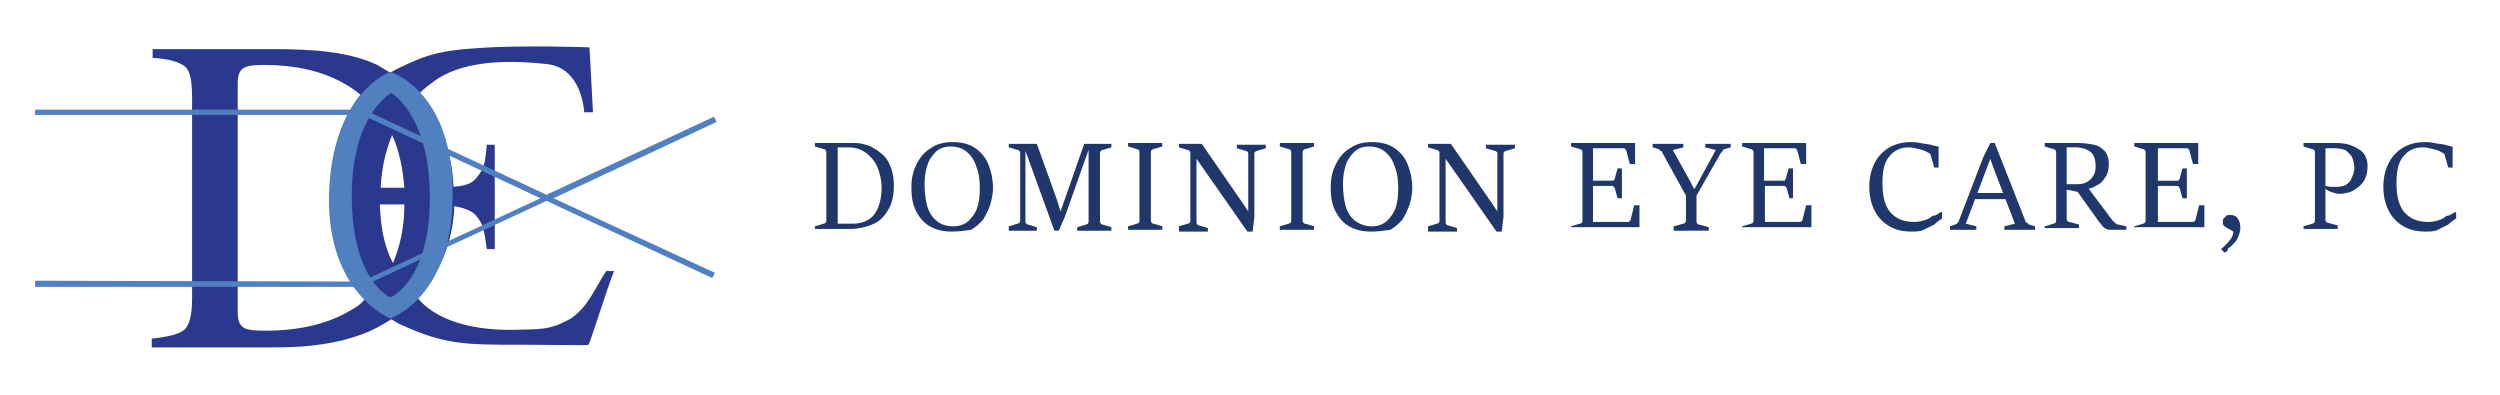 <?xml version="1.0" encoding="utf-8"?>
<!-- Generator: Adobe Illustrator 28.0.0, SVG Export Plug-In . SVG Version: 6.00 Build 0)  -->
<svg version="1.1" id="Layer_1" xmlns="http://www.w3.org/2000/svg" xmlns:xlink="http://www.w3.org/1999/xlink" x="0px" y="0px"
	 viewBox="0 0 285 45" style="enable-background:new 0 0 285 45;" xml:space="preserve">
<style type="text/css">
	.st0{fill:#2A388E;}
	.st1{fill:#5180C0;}
	.st2{fill:#20376C;}
</style>
<g>
	<path class="st0" d="M69.1,30.9c-1.3,2-2,4-4,5.4c-2.5,1.4-3.5,1.2-6.5,1.3c-5.8,0.1-9.2-1.6-10.8-3.4c-0.1-0.1-0.1-0.2-0.2-0.2
		c1.1-1.2,1.9-2.5,2.6-3.9c1-2.1,1.5-4.3,1.6-6.6c1.1,0.2,1.9,0.5,2.4,1c1,1.1,1,2,1.3,3.9h0.9V16.5h-0.9c-0.2,1.9-0.2,2.7-1.3,3.9
		c-0.5,0.6-1.4,0.8-2.5,0.9c-0.2-4.3-1.6-7.7-4.2-10.3c0.5-0.6,1.1-1.1,1.8-1.6c3.2-2.5,8.4-2.6,13-2.1c4.1,0.4,4.3,5.5,4.3,5.5h1
		l-0.4-7.4c0,0-7.9-0.3-12.9,0.1c-4.9,0.3-6.3,1.1-8.5,2.1c-0.4,0.2-0.9,0.4-1.3,0.7c-0.3-0.2-1.2-0.7-1.5-0.9
		c-3.2-1.5-7.2-1.8-11.8-1.8H17.4v1c1.9,0.1,3.1,0.5,3.7,1s0.8,1.7,0.8,3.6V34c0,1.9-0.3,3.1-0.9,3.6c-0.6,0.5-1.8,0.8-3.7,1v1h14.3
		c3.8,0,7-0.5,9.7-1.5c1.1-0.4,2.2-1,3.3-1.7c0.4,0.2,0.8,0.5,1.3,0.7c4.9,2.2,7.2,2.2,13.4,2.2c3.8,0,7.7,0.1,7.8,0
		c0.1,0,2.1-6.4,2.9-8.4H69.1z M43.3,23.3h2.8c0,2.6-0.5,4.8-1.3,6.7C43.9,28.3,43.4,26.2,43.3,23.3z M46.1,21.4h-2.7
		c0.1-2.3,0.6-4.3,1.3-6C45.5,17.1,45.9,19.1,46.1,21.4z M40.1,35.3c-2.6,1.6-5.9,2.4-9.9,2.4c-1.3,0-2.1-0.1-2.5-0.4
		c-0.4-0.3-0.6-0.8-0.6-1.7V9.5c0-0.9,0.2-1.4,0.6-1.7c0.4-0.3,1.2-0.4,2.3-0.4c4.6,0,8.3,1.1,11.1,3.4c-2.6,3.2-3.4,7.6-3.4,11.6
		c0,4.1,0.8,8.5,3.9,11.7C41.2,34.6,40.7,35,40.1,35.3z"/>
	<path class="st1" d="M44.5,8.2c0,0-6.7,2.3-7,14.1c-0.2,11.2,7,14,7,14s7.2-2.4,7.1-14.3C51.6,10.3,44.5,8.2,44.5,8.2z M44.5,33.9
		c0,0-4.4-1.8-4.4-11.6c0-9.3,4.5-11.7,4.5-11.7S48.9,13,49,22.2C49.1,32.1,44.5,33.9,44.5,33.9z"/>
	<polygon class="st1" points="81.7,13.9 81.4,13.3 62.3,22.2 41.7,12.6 41.7,12.5 41.5,12.5 41.5,12.5 41.5,12.5 4,12.5 4,13.1 
		41.3,13.1 61.6,22.6 41.2,32.1 4,32 4,32.7 41.2,32.7 41.2,32.7 62.3,22.9 81.2,31.7 81.5,31.1 63.1,22.6 	"/>
</g>
<g>
	<path class="st2" d="M92.9,26.2v-0.4l1-0.3c0.1,0,0.2-0.1,0.2-0.1c0.1-0.1,0.1-0.1,0.1-0.3v-7.7c0-0.1,0-0.2-0.1-0.3
		c-0.1-0.1-0.1-0.1-0.2-0.1l-1-0.3v-0.4h4.2c0.4,0,0.8,0,1.2,0.1c0.4,0.1,0.9,0.2,1.3,0.5c0.4,0.2,0.8,0.5,1.2,0.9s0.6,0.9,0.8,1.4
		c0.2,0.6,0.3,1.2,0.3,2c0,1.1-0.2,2-0.7,2.8c-0.4,0.7-1,1.3-1.8,1.6c-0.7,0.3-1.6,0.5-2.5,0.5H92.9z M95.5,17v8.5h1.7
		c1.1,0,2-0.4,2.5-1.1c0.5-0.7,0.8-1.7,0.8-3c0-0.9-0.2-1.7-0.5-2.4c-0.3-0.7-0.8-1.2-1.3-1.6c-0.6-0.4-1.2-0.6-2-0.6H95.5z"/>
	<path class="st2" d="M108.5,26.4c-1,0-1.8-0.2-2.5-0.6c-0.7-0.4-1.2-1-1.6-1.8s-0.5-1.7-0.5-2.7c0-1,0.2-1.8,0.6-2.6
		c0.4-0.8,0.9-1.4,1.6-1.8c0.7-0.5,1.5-0.7,2.5-0.7c1,0,1.9,0.2,2.6,0.7c0.7,0.5,1.2,1.1,1.5,1.9c0.3,0.8,0.5,1.6,0.5,2.6
		c0,0.6-0.1,1.2-0.3,1.9c-0.2,0.6-0.5,1.2-0.8,1.7c-0.4,0.5-0.9,0.9-1.4,1.2C110,26.3,109.3,26.4,108.5,26.4z M108.7,25.8
		c0.7,0,1.2-0.2,1.7-0.6c0.4-0.4,0.8-0.9,1-1.5c0.2-0.6,0.3-1.4,0.3-2.2c0-0.9-0.1-1.8-0.4-2.5c-0.2-0.7-0.6-1.3-1.1-1.7
		c-0.5-0.4-1.1-0.6-1.8-0.6c-0.7,0-1.3,0.2-1.7,0.6c-0.4,0.4-0.8,0.9-1,1.6c-0.2,0.6-0.3,1.3-0.3,2.1c0,0.9,0.1,1.7,0.3,2.5
		c0.2,0.7,0.6,1.3,1.1,1.7C107.3,25.6,107.9,25.8,108.7,25.8z"/>
	<path class="st2" d="M115,26.2v-0.4l1-0.3c0.1,0,0.2-0.1,0.2-0.1c0.1-0.1,0.1-0.2,0.1-0.2v-7.7c0-0.1,0-0.2-0.1-0.3
		c-0.1-0.1-0.1-0.1-0.2-0.1l-1-0.3v-0.4h3.2l2.3,6.4l0.4,1.3h0l2.7-7.7h3.1v0.4l-1,0.3c-0.1,0-0.2,0.1-0.2,0.1
		c-0.1,0.1-0.1,0.2-0.1,0.3v7.7c0,0.1,0,0.2,0.1,0.3c0.1,0.1,0.1,0.1,0.2,0.1l1,0.3v0.4h-3.9v-0.4l1-0.3c0.1,0,0.2-0.1,0.2-0.1
		c0.1-0.1,0.1-0.1,0.1-0.3v-8.1h0l-0.4,1.1l-2.3,6.5l-0.7,1.6h-0.5l-2.9-8l-0.4-1.1h0v8c0,0.1,0,0.2,0.1,0.3
		c0.1,0.1,0.1,0.1,0.2,0.1l1,0.3v0.4H115z"/>
	<path class="st2" d="M128.6,26.2v-0.4l1-0.3c0.1,0,0.2-0.1,0.2-0.1c0.1-0.1,0.1-0.1,0.1-0.3v-7.7c0-0.1,0-0.2-0.1-0.3
		c-0.1-0.1-0.1-0.1-0.2-0.1l-1-0.3v-0.4h3.9v0.4l-1,0.3c-0.1,0-0.2,0.1-0.2,0.1c-0.1,0.1-0.1,0.2-0.1,0.3v7.7c0,0.1,0,0.2,0.1,0.3
		c0.1,0.1,0.1,0.1,0.2,0.1l1,0.3v0.4H128.6z"/>
	<path class="st2" d="M134.4,26.2v-0.4l1-0.3c0.1,0,0.2-0.1,0.2-0.1c0.1-0.1,0.1-0.2,0.1-0.2v-7.7c0-0.1,0-0.2-0.1-0.3
		s-0.1-0.1-0.2-0.1l-1-0.3v-0.4h2.6l4.7,6.8l0.6,0.9h0v-6.6c0-0.1,0-0.2-0.1-0.2c-0.1-0.1-0.1-0.1-0.2-0.1l-1-0.3v-0.4h3.3v0.4
		l-1,0.3c-0.1,0-0.2,0.1-0.2,0.1c-0.1,0.1-0.1,0.1-0.1,0.2v7.2l-0.2,1.7h-0.6l-5.1-7.3l-0.7-1h0v7.2c0,0.1,0,0.2,0.1,0.3
		c0.1,0.1,0.1,0.1,0.2,0.1l1,0.3v0.4H134.4z"/>
	<path class="st2" d="M145.9,26.2v-0.4l1-0.3c0.1,0,0.2-0.1,0.2-0.1c0.1-0.1,0.1-0.1,0.1-0.3v-7.7c0-0.1,0-0.2-0.1-0.3
		c-0.1-0.1-0.1-0.1-0.2-0.1l-1-0.3v-0.4h3.9v0.4l-1,0.3c-0.1,0-0.2,0.1-0.2,0.1c-0.1,0.1-0.1,0.2-0.1,0.3v7.7c0,0.1,0,0.2,0.1,0.3
		c0.1,0.1,0.1,0.1,0.2,0.1l1,0.3v0.4H145.9z"/>
	<path class="st2" d="M156.3,26.4c-1,0-1.8-0.2-2.5-0.6c-0.7-0.4-1.2-1-1.6-1.8s-0.5-1.7-0.5-2.7c0-1,0.2-1.8,0.6-2.6
		c0.4-0.8,0.9-1.4,1.6-1.8c0.7-0.5,1.5-0.7,2.5-0.7c1,0,1.9,0.2,2.6,0.7c0.7,0.5,1.2,1.1,1.5,1.9c0.3,0.8,0.5,1.6,0.5,2.6
		c0,0.6-0.1,1.2-0.3,1.9c-0.2,0.6-0.5,1.2-0.8,1.7c-0.4,0.5-0.9,0.9-1.4,1.2C157.8,26.3,157.1,26.4,156.3,26.4z M156.4,25.8
		c0.7,0,1.2-0.2,1.7-0.6c0.4-0.4,0.8-0.9,1-1.5c0.2-0.6,0.3-1.4,0.3-2.2c0-0.9-0.1-1.8-0.4-2.5c-0.2-0.7-0.6-1.3-1.1-1.7
		c-0.5-0.4-1.1-0.6-1.8-0.6c-0.7,0-1.3,0.2-1.7,0.6c-0.4,0.4-0.8,0.9-1,1.6c-0.2,0.6-0.3,1.3-0.3,2.1c0,0.9,0.1,1.7,0.3,2.5
		c0.2,0.7,0.6,1.3,1.1,1.7C155.1,25.6,155.7,25.8,156.4,25.8z"/>
	<path class="st2" d="M162.8,26.2v-0.4l1-0.3c0.1,0,0.2-0.1,0.2-0.1c0.1-0.1,0.1-0.2,0.1-0.2v-7.7c0-0.1,0-0.2-0.1-0.3
		s-0.1-0.1-0.2-0.1l-1-0.3v-0.4h2.6l4.7,6.8l0.6,0.9h0v-6.6c0-0.1,0-0.2-0.1-0.2c-0.1-0.1-0.1-0.1-0.2-0.1l-1-0.3v-0.4h3.3v0.4
		l-1,0.3c-0.1,0-0.2,0.1-0.2,0.1c-0.1,0.1-0.1,0.1-0.1,0.2v7.2l-0.2,1.7h-0.6l-5.1-7.3l-0.7-1h0v7.2c0,0.1,0,0.2,0.1,0.3
		c0.1,0.1,0.1,0.1,0.2,0.1l1,0.3v0.4H162.8z"/>
	<path class="st2" d="M179.1,26.2v-0.4l1-0.3c0.1,0,0.2-0.1,0.2-0.1c0.1-0.1,0.1-0.1,0.1-0.3v-7.7c0-0.1,0-0.2-0.1-0.3
		c-0.1-0.1-0.1-0.1-0.2-0.1l-1-0.3v-0.4h7.3v2.4h-0.6l-0.4-1.5c0-0.1-0.1-0.1-0.1-0.2c0,0-0.1-0.1-0.2-0.1h-3.5v3.7h2.2
		c0.1,0,0.2,0,0.2-0.1c0,0,0.1-0.1,0.1-0.2l0.3-1.1h0.5v3.4h-0.5l-0.3-1.1c0-0.1-0.1-0.1-0.1-0.2c0,0-0.1-0.1-0.2-0.1h-2.2v4.1h4
		c0.1,0,0.1,0,0.2-0.1c0,0,0.1-0.1,0.1-0.2l0.4-1.6h0.6v2.5H179.1z"/>
	<path class="st2" d="M190.8,26.2v-0.4l1.1-0.3c0.1,0,0.2-0.1,0.2-0.1c0.1-0.1,0.1-0.2,0.1-0.3v-2.8l-2.7-4.9c0-0.1-0.1-0.2-0.2-0.2
		c-0.1-0.1-0.1-0.1-0.2-0.2l-0.7-0.2v-0.4h3.5v0.4l-1.2,0.3l2,3.6l0.4,0.8l0.1,0l2.4-4.4l-1.2-0.3v-0.4h2.9v0.4l-0.7,0.2
		c-0.1,0-0.2,0.1-0.2,0.2c-0.1,0.1-0.1,0.2-0.2,0.2l-2.8,4.9v2.9c0,0.1,0,0.2,0.1,0.3c0.1,0.1,0.1,0.1,0.2,0.1l1.1,0.3v0.4H190.8z"
		/>
	<path class="st2" d="M198.6,26.2v-0.4l1-0.3c0.1,0,0.2-0.1,0.2-0.1c0.1-0.1,0.1-0.1,0.1-0.3v-7.7c0-0.1,0-0.2-0.1-0.3
		c-0.1-0.1-0.1-0.1-0.2-0.1l-1-0.3v-0.4h7.3v2.4h-0.6l-0.4-1.5c0-0.1-0.1-0.1-0.1-0.2c0,0-0.1-0.1-0.2-0.1h-3.5v3.7h2.2
		c0.1,0,0.2,0,0.2-0.1c0,0,0.1-0.1,0.1-0.2l0.3-1.1h0.5v3.4H204l-0.3-1.1c0-0.1-0.1-0.1-0.1-0.2c0,0-0.1-0.1-0.2-0.1h-2.2v4.1h4
		c0.1,0,0.1,0,0.2-0.1c0,0,0.1-0.1,0.1-0.2l0.4-1.6h0.6v2.5H198.6z"/>
	<path class="st2" d="M221.2,24.2h0.2v0.7c-0.3,0.2-0.6,0.4-0.9,0.7c-0.4,0.2-0.8,0.4-1.2,0.6c-0.4,0.2-0.9,0.2-1.4,0.2
		c-1,0-1.8-0.2-2.5-0.6c-0.7-0.4-1.3-1-1.7-1.8c-0.4-0.8-0.6-1.7-0.6-2.7c0-1,0.2-1.9,0.6-2.7c0.4-0.8,1-1.4,1.7-1.8
		c0.7-0.4,1.5-0.6,2.4-0.6c0.3,0,0.7,0,1.1,0.1c0.4,0.1,0.8,0.1,1.2,0.2c0.4,0.1,0.7,0.2,0.9,0.2v2.4h-0.5l-0.4-1.4
		c0-0.1,0-0.1-0.1-0.2c-0.1,0-0.1-0.1-0.2-0.1c-0.3-0.2-0.6-0.3-1-0.4c-0.4-0.1-0.8-0.2-1.2-0.2c-0.9,0-1.6,0.3-2.2,1
		c-0.6,0.7-0.8,1.7-0.8,3.1c0,1.5,0.3,2.6,0.9,3.3s1.5,1.1,2.7,1.1c0.5,0,0.9-0.1,1.2-0.2c0.4-0.1,0.7-0.3,0.9-0.5
		C220.7,24.6,220.9,24.4,221.2,24.2z"/>
	<path class="st2" d="M222.3,26.2v-0.4l0.6-0.2c0.2-0.1,0.3-0.2,0.4-0.4l2.8-7.3l0.8-1.6h0.5l3.5,8.9c0,0.1,0.1,0.2,0.2,0.2
		c0.1,0.1,0.1,0.1,0.2,0.2l0.7,0.2v0.4h-3.5v-0.4l1.2-0.3l-2.5-6.5l-0.3-0.9h0l-2.8,7.4l1.2,0.3v0.4H222.3z M224.9,22.7l0.3-0.7h3.2
		l0.3,0.7H224.9z"/>
	<path class="st2" d="M233.1,26.2v-0.4l1-0.3c0.1,0,0.2-0.1,0.2-0.1c0.1-0.1,0.1-0.1,0.1-0.3v-7.7c0-0.1,0-0.2-0.1-0.3
		c-0.1-0.1-0.1-0.1-0.2-0.1l-1-0.3v-0.4h3.8c0.7,0,1.3,0.1,1.8,0.2c0.5,0.1,0.8,0.3,1.1,0.6c0.3,0.2,0.4,0.5,0.5,0.8
		c0.1,0.3,0.1,0.6,0.1,0.9c0,0.5-0.1,1-0.4,1.4c-0.2,0.4-0.5,0.7-0.9,0.9c-0.4,0.2-0.7,0.4-1,0.4l-1.1,0.4l-1.5-0.3l0.1-0.6
		c0,0,0.1,0,0.3,0c0.2,0,0.3,0,0.5,0c0.2,0,0.3,0,0.4,0c0.5,0,0.9-0.1,1.2-0.3c0.3-0.2,0.6-0.5,0.7-0.8c0.2-0.3,0.2-0.7,0.2-1
		c0-0.7-0.2-1.3-0.6-1.6c-0.4-0.3-1-0.5-1.7-0.5h-1v8.1c0,0.1,0,0.2,0.1,0.3c0.1,0.1,0.1,0.1,0.2,0.1l1.1,0.3v0.4H233.1z
		 M242.4,26.2h-1.6c-0.3,0-0.5,0-0.7-0.1c-0.2-0.1-0.3-0.2-0.4-0.3c-0.1-0.1-0.2-0.3-0.4-0.5l-2.5-3.5l1.3-0.3l2.7,3.6
		c0.1,0.1,0.2,0.2,0.3,0.3c0.1,0.1,0.3,0.2,0.4,0.2l0.9,0.2V26.2z"/>
	<path class="st2" d="M243.3,26.2v-0.4l1-0.3c0.1,0,0.2-0.1,0.2-0.1c0.1-0.1,0.1-0.1,0.1-0.3v-7.7c0-0.1,0-0.2-0.1-0.3
		c-0.1-0.1-0.1-0.1-0.2-0.1l-1-0.3v-0.4h7.3v2.4h-0.6l-0.4-1.5c0-0.1-0.1-0.1-0.1-0.2c0,0-0.1-0.1-0.2-0.1H246v3.7h2.2
		c0.1,0,0.2,0,0.2-0.1c0,0,0.1-0.1,0.1-0.2l0.3-1.1h0.5v3.4h-0.5l-0.3-1.1c0-0.1-0.1-0.1-0.1-0.2c0,0-0.1-0.1-0.2-0.1H246v4.1h4
		c0.1,0,0.1,0,0.2-0.1c0,0,0.1-0.1,0.1-0.2l0.4-1.6h0.6v2.5H243.3z"/>
	<path class="st2" d="M253.6,28.8l-0.4-0.4c0.3-0.3,0.7-0.6,0.9-0.9c0.3-0.3,0.5-0.7,0.5-1.1c-0.3-0.2-0.5-0.3-0.7-0.4
		c-0.2-0.1-0.3-0.2-0.4-0.3s-0.1-0.3-0.1-0.5c0-0.1,0-0.2,0.1-0.3c0.1-0.1,0.2-0.2,0.3-0.3c0.1-0.1,0.3-0.1,0.4-0.1
		c0.4,0,0.7,0.1,0.9,0.4c0.2,0.3,0.3,0.6,0.3,1.1c0,0.3-0.1,0.6-0.2,0.9c-0.1,0.3-0.3,0.6-0.5,0.8c-0.2,0.2-0.4,0.5-0.7,0.6
		C254,28.6,253.8,28.7,253.6,28.8z"/>
	<path class="st2" d="M262.6,26.2v-0.4l1-0.3c0.1,0,0.2-0.1,0.2-0.1c0.1-0.1,0.1-0.1,0.1-0.3v-7.7c0-0.1,0-0.2-0.1-0.3
		c-0.1-0.1-0.1-0.1-0.2-0.1l-1-0.3v-0.4h3.7c0.7,0,1.3,0.1,1.8,0.3c0.5,0.2,1,0.5,1.3,0.8c0.3,0.4,0.5,0.9,0.5,1.5
		c0,0.7-0.1,1.2-0.4,1.7c-0.3,0.5-0.7,0.8-1.2,1.1c-0.5,0.3-1.1,0.4-1.7,0.4c-0.2,0-0.5-0.1-0.8-0.2c-0.3-0.1-0.5-0.2-0.7-0.4l0-0.3
		c0.1,0,0.4,0.1,0.6,0.1c0.3,0,0.5,0,0.7,0c0.4,0,0.8-0.1,1-0.2c0.3-0.2,0.5-0.4,0.6-0.6c0.1-0.2,0.2-0.5,0.3-0.7
		c0-0.2,0.1-0.4,0.1-0.6c0-0.4-0.1-0.8-0.2-1.1c-0.1-0.4-0.4-0.6-0.7-0.9c-0.3-0.2-0.8-0.3-1.5-0.3h-0.9v8.1c0,0.1,0,0.2,0.1,0.3
		c0.1,0.1,0.1,0.1,0.2,0.1l1.1,0.3v0.4H262.6z"/>
	<path class="st2" d="M279.8,24.2h0.2v0.7c-0.3,0.2-0.6,0.4-0.9,0.7c-0.4,0.2-0.8,0.4-1.2,0.6c-0.4,0.2-0.9,0.2-1.4,0.2
		c-1,0-1.8-0.2-2.5-0.6c-0.7-0.4-1.3-1-1.7-1.8c-0.4-0.8-0.6-1.7-0.6-2.7c0-1,0.2-1.9,0.6-2.7c0.4-0.8,1-1.4,1.7-1.8
		s1.5-0.6,2.4-0.6c0.3,0,0.7,0,1.1,0.1c0.4,0.1,0.8,0.1,1.2,0.2c0.4,0.1,0.7,0.2,0.9,0.2v2.4h-0.5l-0.4-1.4c0-0.1,0-0.1-0.1-0.2
		c-0.1,0-0.1-0.1-0.2-0.1c-0.3-0.2-0.6-0.3-1-0.4c-0.4-0.1-0.8-0.2-1.2-0.2c-0.9,0-1.6,0.3-2.2,1c-0.6,0.7-0.8,1.7-0.8,3.1
		c0,1.5,0.3,2.6,0.9,3.3c0.6,0.7,1.5,1.1,2.7,1.1c0.5,0,0.9-0.1,1.2-0.2c0.4-0.1,0.7-0.3,0.9-0.5C279.3,24.6,279.5,24.4,279.8,24.2z
		"/>
</g>
</svg>
